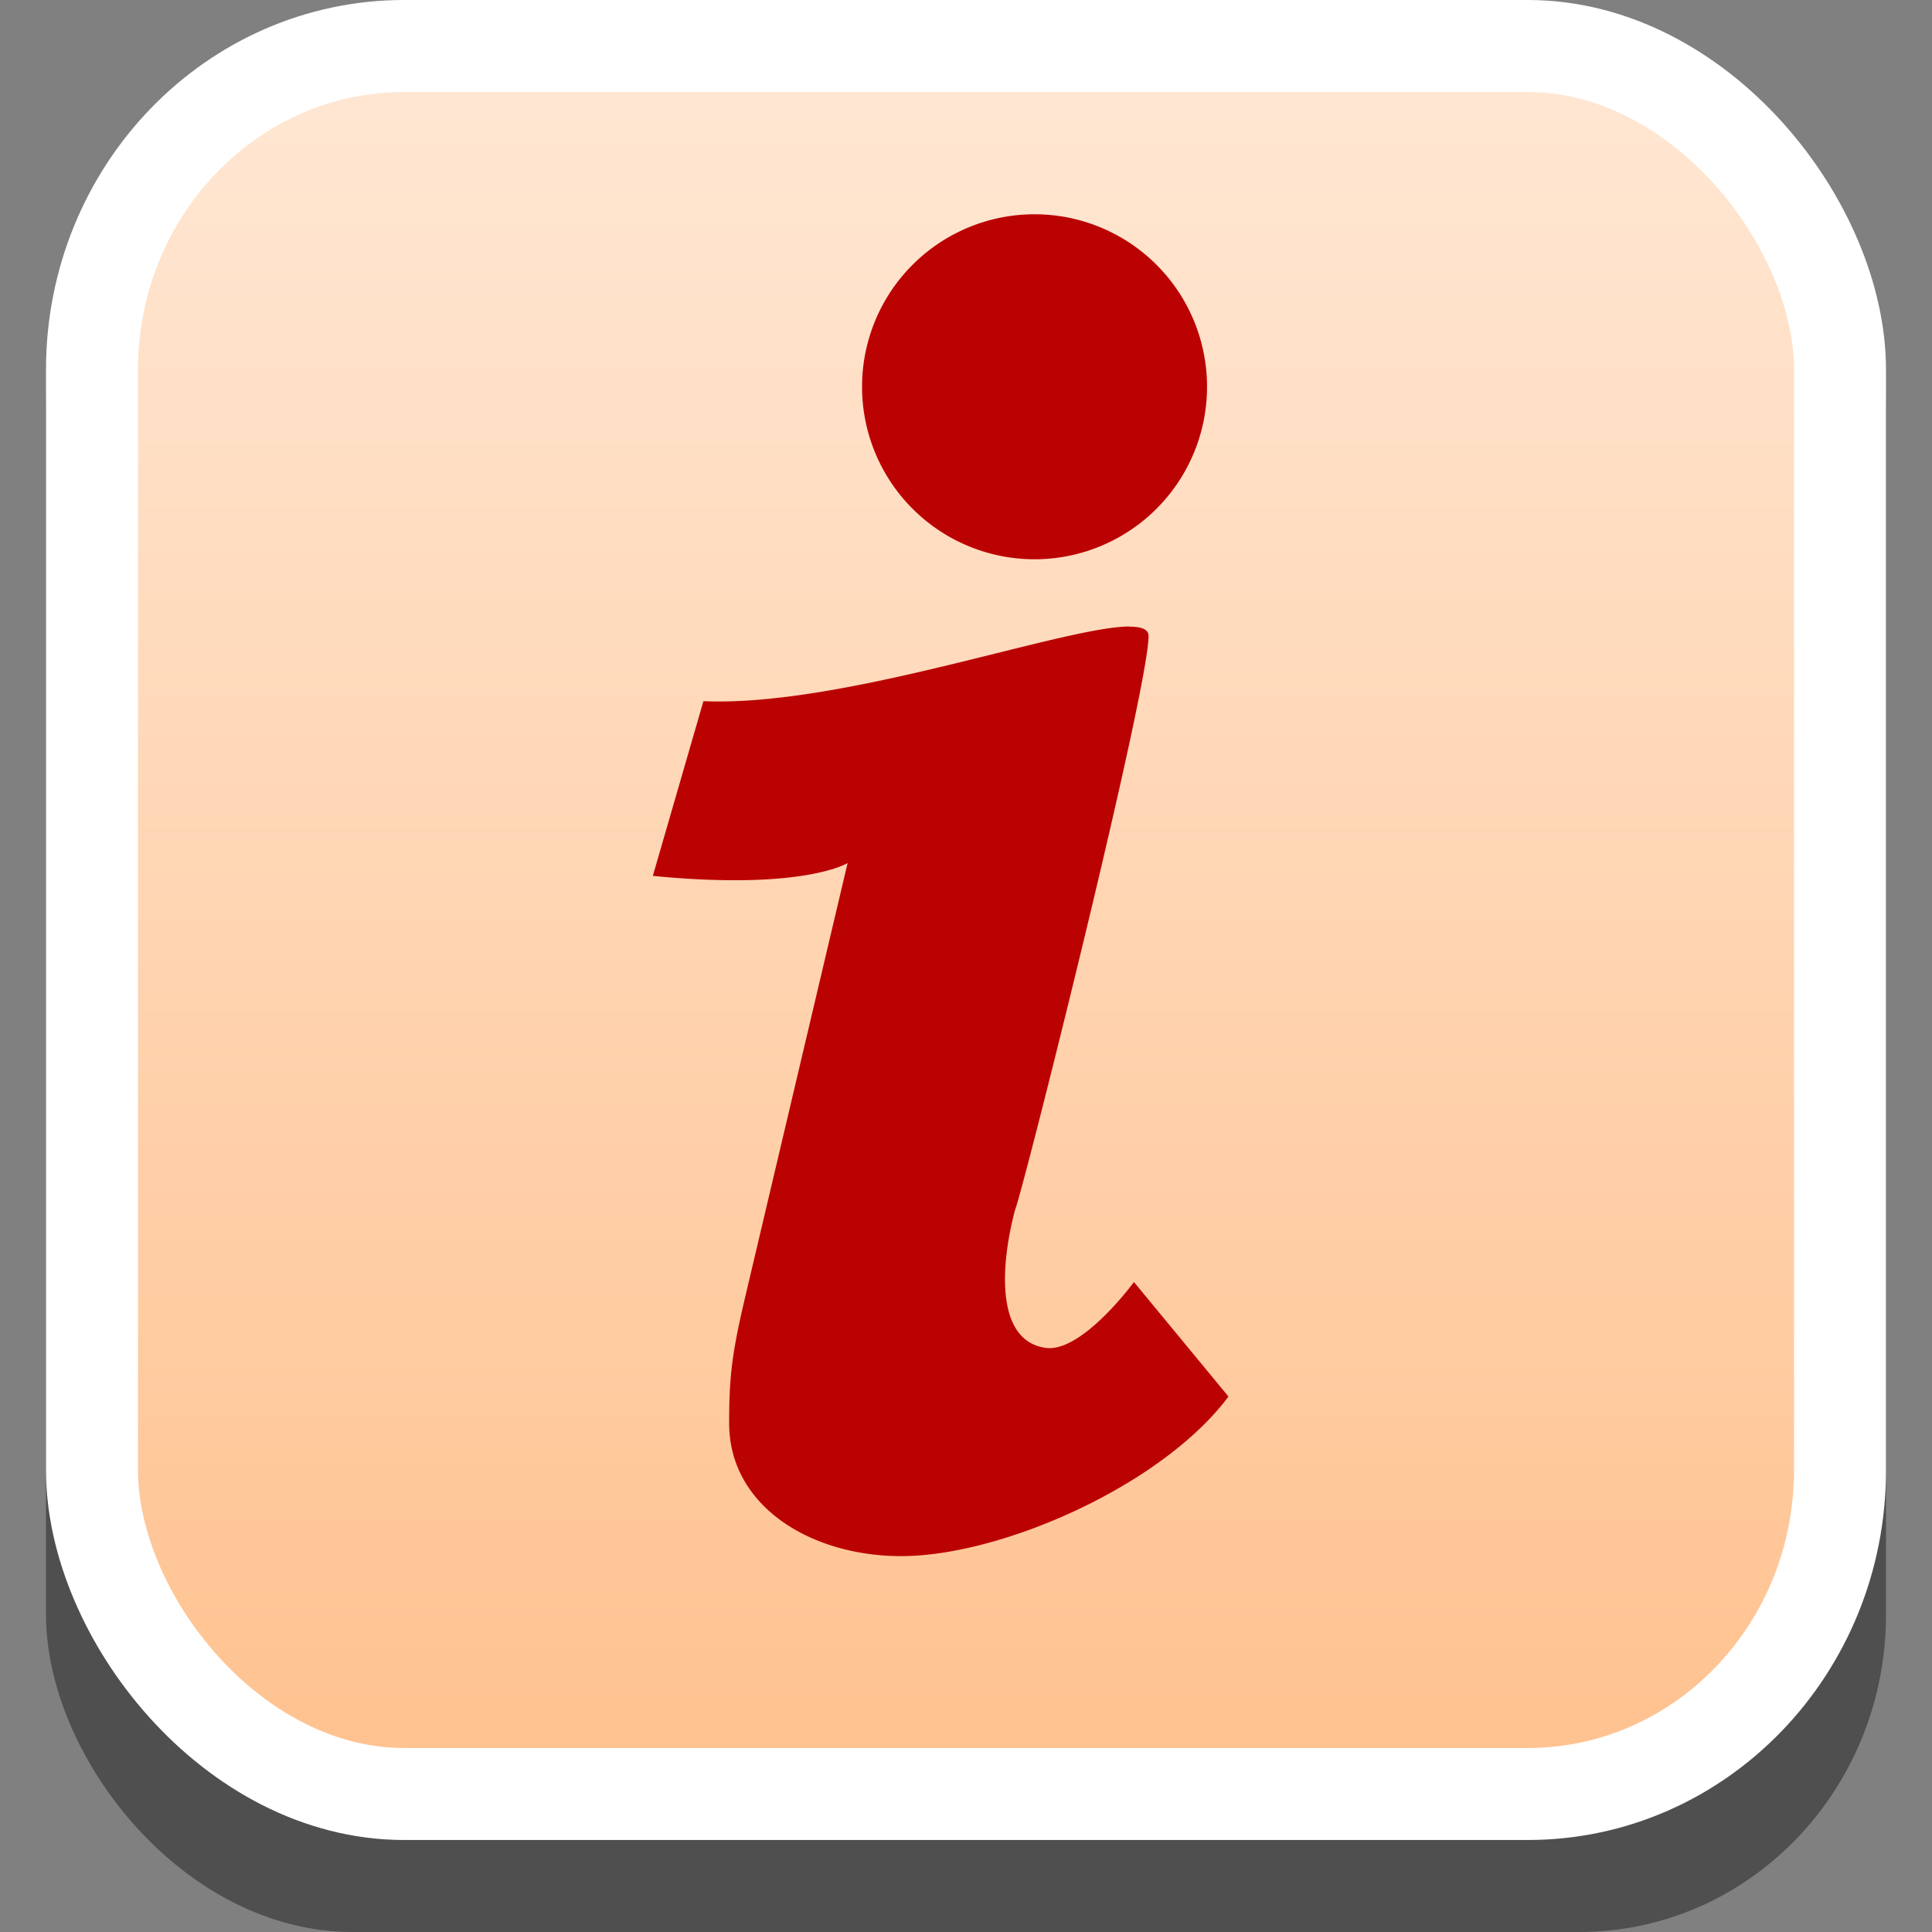 <?xml version="1.0" encoding="UTF-8"?>
<svg width="42" height="42" version="1.1" xml:space="preserve" xmlns="http://www.w3.org/2000/svg" xmlns:xlink="http://www.w3.org/1999/xlink"><rect width="100%" height="100%" fill="#808080" stroke="none"/><defs><linearGradient id="b" x2="0" y2="29" gradientTransform="matrix(1.357 0 0 1.407 .643 -.407)" gradientUnits="userSpaceOnUse"><stop stop-color="#ffe9d7" offset="0"/><stop stop-color="#ffc08c" offset="1"/></linearGradient></defs><rect x="1" y="2" width="40" height="40" rx="6.667" ry="6.897" fill="#000000" fill-opacity=".384" style="paint-order:normal"/><rect x="2" y="1" width="38" height="38" rx="6.786" ry="7.037" fill="url(#b)" stroke="#ffffff" stroke-linejoin="round" stroke-width="2" style="paint-order:normal"/><path d="m22.49 4.658a3.75 3.75 0 0 0-3.75 3.75 3.75 3.75 0 0 0 3.75 3.75 3.75 3.75 0 0 0 3.75-3.75 3.75 3.75 0 0 0-3.75-3.75zm2.068 8.961c-1.432 0.002-6.247 1.758-9.266 1.623l-1.1 3.799c3.279 0.322 4.234-0.279 4.234-0.279l-2.225 9.428c-0.295 1.249-0.35 1.76-0.35 2.75 0 1.805 1.778 2.889 3.74 2.889 2.169 2e-6 5.66-1.525 7.115-3.469l-2.055-2.49s-1.124 1.536-1.914 1.432c-1.065-0.141-1.011-1.704-0.672-2.996 0.175-0.415 2.904-11.31 2.904-12.48 0-0.143-0.149-0.203-0.414-0.203z" fill="#bb0202"/></svg>
